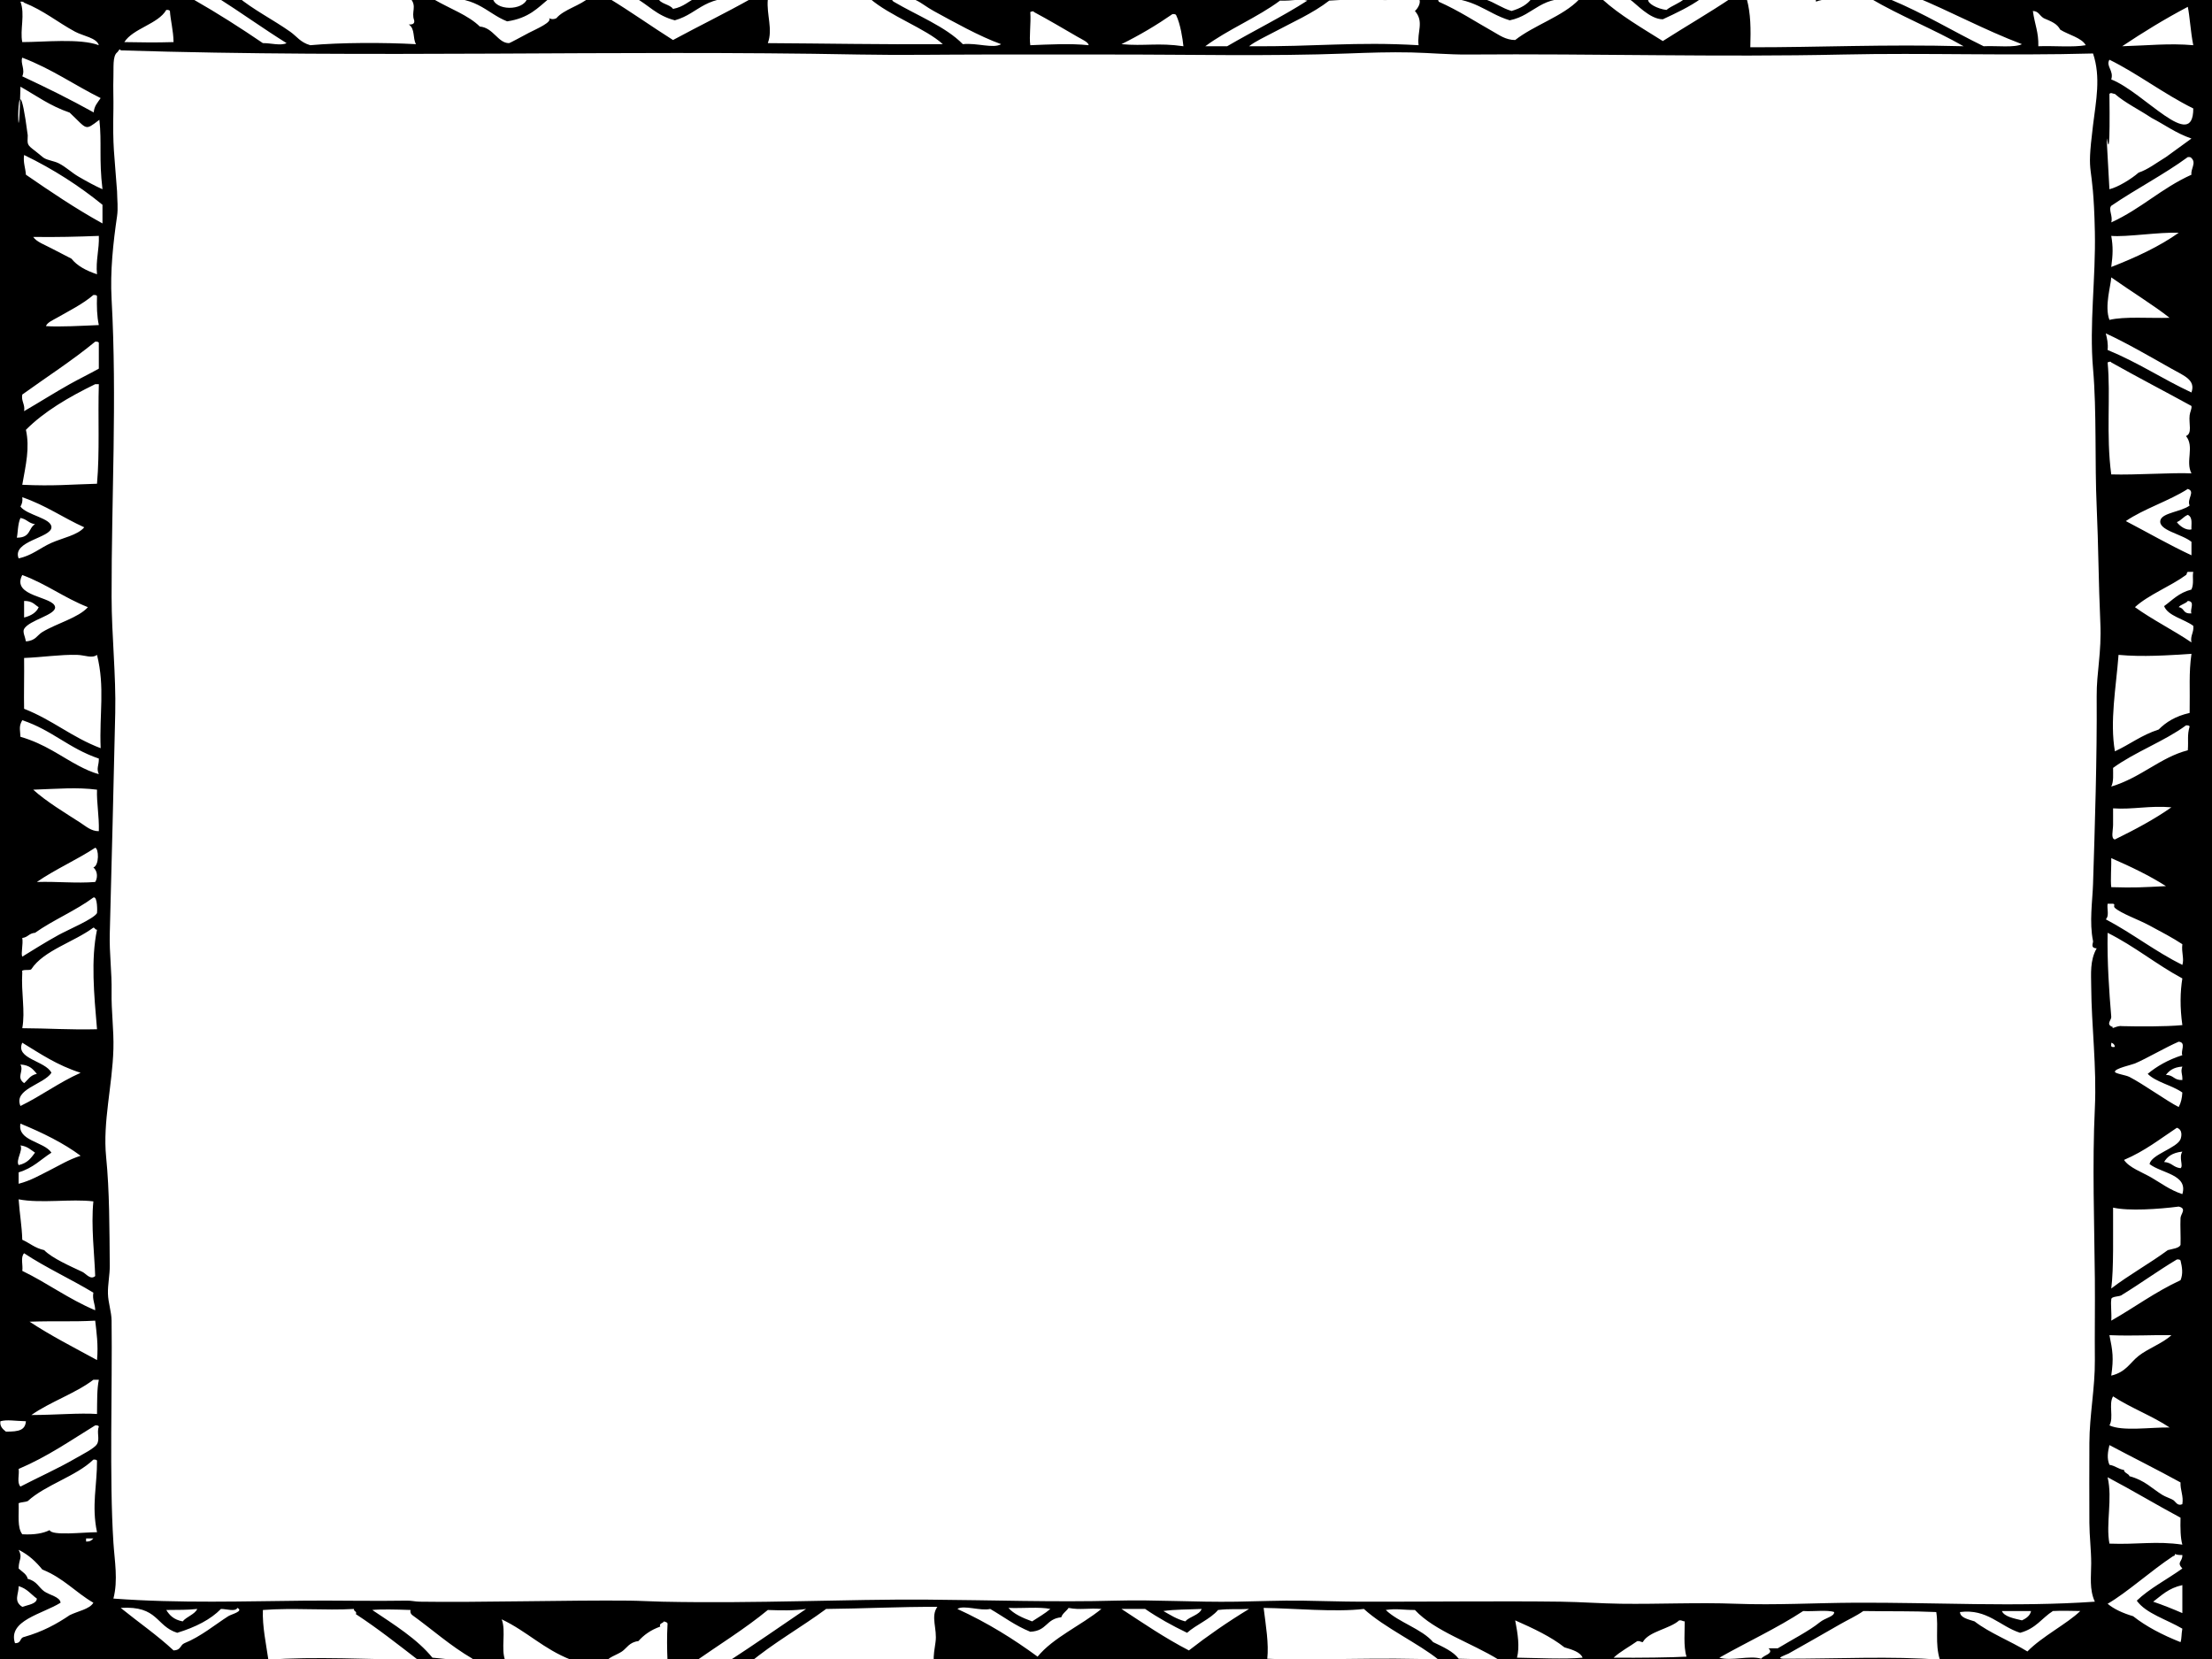 <?xml version="1.0"?><svg width="640" height="480" xmlns="http://www.w3.org/2000/svg">
 <g>
  <title>Layer 1</title>
  <g id="g2334">
   <path fill-rule="evenodd" d="m626.671,45.447c-2.859,1.74 -5.191,3.587 -7.911,4.501c-2.077,1.822 -5.951,4.212 -8.439,4.801c-1.927,-33.596 0.403,5.989 0.002,-27.566c0.387,-0.534 0.96,-0.044 1.582,0c2.975,2.608 7.089,4.568 10.548,6.901c3.87,1.999 7.017,4.41 11.603,6.001l-7.386,5.362zm-597.919,-10.789c0.736,6.586 -0.154,11.403 0.897,20.091c-2.169,-0.954 -4.47,-2.225 -6.856,-3.601c-2.11,-1.215 -3.654,-2.817 -5.801,-3.901c-1.288,-0.65 -3.092,-0.84 -4.219,-1.5c-0.477,-0.279 -1.633,-1.345 -2.637,-2.1c-2.455,-1.845 -2.184,-1.863 -2.11,-4.501c-3.773,-29.001 -2.802,15.013 -2.11,-14.064c4.591,2.59 8.524,5.552 14.24,7.501c5.187,4.89 4.279,5.363 8.596,2.075zm-30.752,-37.658l642,0l0,487l-642,0l0,-487zm85.971,12.179c1.918,1.356 2.938,3.093 5.801,3.901c8.843,-0.798 21.259,-0.808 30.589,-0.3c-1.009,-1.727 -0.189,-4.492 -2.11,-5.701c1.389,0.09 1.732,-0.416 1.582,-1.2c-0.916,-2.448 0.87,-4.008 -1.055,-6.301c-17.444,0 -34.897,0.403 -50.103,-0.6c4.428,3.738 10.394,6.736 15.295,10.202zm99.679,-9.902c-2.789,0.405 -6.094,-1.134 -7.384,0.3c6.362,3.882 12.212,8.055 18.459,12.002c7.487,-4.041 15.343,-7.874 22.678,-12.002c-13.752,-1.523 -14.748,4.212 -22.151,6.301c-5.32,-1.374 -7.628,-4.462 -11.603,-6.601zm370.238,-0.3c-2.347,0.648 -5.852,0.176 -6.856,0.9c9.733,4.066 17.813,9.069 26.898,13.502c3.714,-0.188 8.942,0.486 11.075,-0.6c-11.058,-4.209 -20.43,-9.38 -31.117,-13.802zm-491.014,0.3c-2.041,0.64 -5.186,-0.598 -6.856,0.599c7.025,4.006 13.642,8.243 20.041,12.602c2.07,-0.065 5.16,0.848 6.856,0c-6.88,-4.287 -13.225,-8.878 -20.041,-13.201zm89.659,0.3c-3.903,0.22 -6.443,-0.336 -10.021,-0.3c0.607,3.948 8.909,3.907 10.021,0.3zm6.329,0c-3.222,2.668 -5.832,5.684 -12.13,6.601c-6.179,-2.387 -9.208,-8.163 -21.096,-6.301c4.428,2.582 9.928,4.555 13.185,7.801c3.912,0.308 5.263,4.815 8.438,4.801c0.31,-0.001 4.303,-2.234 5.801,-3.001c2.195,-1.123 6.795,-3.086 5.801,-4.201c0.78,0.348 1.33,0.348 2.11,0c2.16,-2.573 6.953,-3.647 9.493,-6.001c-4.613,-0.034 -6.182,0.441 -11.603,0.3zm31.644,0c0.455,1.542 3.389,1.673 4.219,3.001c3.171,-0.596 4.452,-2.267 6.856,-3.301c-3.786,0.046 -8.05,-0.179 -11.075,0.3zm68.035,0.9c6.821,4.021 15.073,7.228 20.041,12.302c4.028,-0.446 8.847,1.365 11.075,0c-6.294,-2.258 -13.796,-6.485 -19.514,-9.602c-4.07,-2.219 -5.423,-4.751 -12.13,-3.901c-0.04,0.523 0.119,0.933 0.527,1.2zm157.694,0c5.916,2.618 10.871,5.934 15.822,8.702c1.67,0.934 3.593,2.392 6.329,2.4c5.465,-4.292 13.895,-6.897 18.457,-11.702c-11.183,-1.644 -12.66,4.515 -20.039,6.001c-7.096,-2.164 -9.99,-6.72 -21.098,-6.601c-0.116,0.568 0.596,0.663 0.53,1.2zm75.946,-0.9c-3.127,2.279 -7.357,4.288 -11.076,6.001c-3.806,0.014 -7.768,-4.592 -9.491,-5.701c-2.637,0 -5.274,0 -7.913,0c4.797,4.387 11.372,8.225 17.402,12.002c6.44,-4.124 13.553,-8.222 20.041,-12.602c-3.571,0.211 -6.553,0.333 -8.964,0.3zm-270.031,0.3c-0.404,4.325 1.516,8.609 0,12.602c16.108,0.086 32.473,0.416 50.631,0.3c-4.815,-4.462 -15.435,-8.22 -21.096,-13.202c-11.234,-0.046 -19.461,0.035 -29.535,0.3zm162.441,0.3c-4.685,3.662 -10.963,6.414 -16.347,9.302c-2.329,1.249 -4.942,2.41 -6.856,3.901c19.532,0.165 30.508,-1.371 49.049,-0.3c-0.481,-3.948 1.677,-6.745 -1.055,-9.902c0.932,-0.795 1.978,-2.703 1.055,-3.601c-9.036,0.994 -16.78,-0.12 -25.845,0.6zm52.74,3.001c2.663,-0.785 4.67,-1.944 5.804,-3.601c-5.046,0.394 -8.836,-0.33 -13.185,0.3c2.688,0.97 4.527,2.424 7.381,3.301zm39.555,-3.301c-0.29,1.061 2.554,2.679 5.274,3.001c1.488,-1.254 3.927,-1.967 5.274,-3.301c-4.709,0.081 -5.85,0.343 -10.548,0.3zm29.535,13.802c19.622,0.035 38.942,-0.91 61.706,-0.3c-8.511,-4.86 -18.534,-8.86 -26.898,-13.802c-5.138,0.893 -11.609,-0.745 -15.822,0.9c0.158,-0.791 -0.73,-0.985 -2.11,-0.9c-7.021,0.063 -10.909,0.063 -17.932,0c1.209,4.483 1.204,8.698 1.055,14.103zm-136.07,-13.502c-6.456,4.827 -15.147,8.387 -21.624,13.202c2.11,0 4.219,0 6.329,0c7.636,-4.457 15.941,-8.534 23.206,-13.202c-2.479,-0.639 -4.061,0.143 -7.911,0zm-363.909,12.002c6.135,0.015 16.675,-1.156 22.151,0.9c-0.609,-2.142 -4.551,-2.66 -6.856,-3.901c-5.041,-2.712 -8.997,-6.1 -14.767,-8.401c-0.116,-0.234 -0.442,-0.349 -1.055,-0.3c1.398,3.711 -0.196,8.181 0.527,11.702zm607.57,1.2c7.551,-0.208 13.482,-0.913 20.569,-0.3c-0.798,-4.007 -1.004,-8.384 -1.584,-11.102c-6.755,3.558 -12.998,7.406 -18.984,11.402zm-578.035,-1.2c5.729,0.098 8.599,0.158 14.24,0c-0.055,-3.376 -0.916,-6.484 -1.055,-9.002c-0.116,-0.234 -0.442,-0.349 -1.055,-0.3c-2.336,4.072 -9.612,5.333 -12.13,9.302zm275.833,-1.5c-4.226,-2.464 -8.566,-5.007 -12.658,-7.201c-0.11,-0.363 -0.584,-0.185 -1.055,0c0.235,3.363 -0.369,7.066 0,9.602c5.459,-0.21 11.57,-0.564 16.877,0c-0.035,-0.88 -1.956,-1.697 -3.164,-2.4zm277.942,2.7c4.437,-0.176 10.139,0.368 13.713,-0.3c-1.134,-2.153 -5.028,-3.009 -7.384,-4.501c-0.889,-1.727 -2.47,-2.331 -4.747,-3.301c-1.323,-0.804 -1.448,-2.04 -3.162,-2.1c0.565,4.034 1.685,6.089 1.58,10.202zm-265.284,-0.6c6.65,0.621 10.583,-0.468 17.932,0.6c-0.209,-2.12 -0.87,-6.479 -2.11,-9.002c-0.119,-0.234 -0.442,-0.349 -1.055,-0.3c-4.52,3.129 -9.397,6.055 -14.767,8.702zm-290.6,2.4c-1.332,1.101 -0.952,4.38 -1.055,7.201c-0.108,2.937 0.051,6.321 0,9.002c-0.235,11.602 0.257,12.656 1.055,23.966c0.035,2.482 0.341,4.865 0,7.201c-1.121,7.699 -2.028,15.912 -1.582,24.004c1.6,28.965 -0.055,57.819 0,86.115c0.022,11.43 1.305,22.593 1.055,33.606c-0.481,21.21 -1.011,42.676 -1.582,63.91c-0.149,5.542 0.633,11.2 0.527,16.803c-0.103,5.566 0.681,11.027 0.527,16.503c-0.294,10.571 -3.114,21.13 -2.11,31.206c0.998,10.009 0.954,20.765 1.055,31.506c0.024,2.652 -0.6,5.456 -0.527,8.1c0.073,2.642 1.022,5.22 1.055,7.801c0.244,19.418 -0.67,45.608 0.527,64.211c0.345,5.365 1.391,10.847 0,16.203c19.248,1.428 38.298,0.753 55.905,0.599c7.997,-0.07 20.241,0.165 29.007,0c1.297,-0.025 2.358,0.279 3.692,0.3c16.767,0.269 43.322,-0.48 60.652,-0.3c3.055,0.031 6.241,0.231 9.493,0.3c27.467,0.585 53.705,-0.763 76.474,-0.6c18.668,0.134 37.31,0.791 54.85,0.3c11.249,-0.314 22.872,0.49 34.809,0.3c6.353,-0.101 12.757,-0.384 18.987,-0.3c5.826,0.078 11.337,0.289 16.877,0.3c20.503,0.038 40.817,-0.221 58.014,0c5.784,0.075 11.706,0.526 17.404,0.599c11.109,0.145 22.202,-0.415 33.227,0c11.616,0.439 22.839,-0.238 34.281,-0.299c23.283,-0.126 46.812,1.295 69.62,-0.3c-1.646,-3.591 -1.055,-7.311 -1.055,-11.102c0,-3.828 -0.508,-7.81 -0.527,-11.702c-0.037,-7.631 -0.024,-15.294 0,-23.103c0.026,-8.066 1.655,-15.949 1.584,-24.004c-0.07,-7.785 0.068,-15.61 0,-23.404c-0.145,-16.21 -0.776,-33.256 0,-49.51c0.567,-11.926 -0.985,-23.842 -1.055,-35.106c-0.024,-3.738 -0.415,-7.604 1.582,-11.102c-1.978,-0.098 -0.941,-1.538 -1.053,-2.1c-1.132,-5.532 -0.154,-11.583 0,-16.503c0.523,-16.634 1.18,-36.47 1.053,-54.31c-0.048,-7.049 1.455,-12.548 1.055,-21.304c-0.521,-11.388 -0.545,-22.375 -1.055,-33.606c-0.585,-12.859 0.035,-27.427 -1.053,-39.907c-1.119,-12.801 0.81,-26.076 0.527,-39.607c-0.47,-22.479 -2.603,-13.965 -0.527,-30.867c0.855,-6.961 2.307,-13.839 0,-20.704c-24.828,0.684 -48.598,-0.22 -72.254,0.3c-36.441,0.801 -71.43,-0.286 -108.645,0c-5.586,0.042 -10.851,-0.473 -16.347,-0.6c-6.135,-0.141 -12.315,0.068 -18.459,0.3c-22.839,0.864 -45.664,0.268 -69.617,0.3c-11.77,0.015 -23.483,0 -35.336,0c-12.089,0 -24.353,0.231 -36.391,0c-70.936,-1.364 -140.887,1.075 -213.599,-1.2c-0.283,-0.854 -0.789,0.488 -1.064,0.604zm-27.425,6.901c7.9,3.706 13.351,6.411 20.673,10.447c0.169,-1.904 1.032,-2.699 2.005,-4.146c-7.696,-3.823 -14.053,-8.409 -22.678,-11.702c-0.618,1.58 0.916,3.409 0,5.401zm604.406,0.9c9.479,3.709 23.735,21.272 23.735,8.402c-8.576,-4.252 -16.275,-10.191 -24.261,-14.103c-1.114,1.874 1.341,3.129 0.525,5.701zm-603.351,27.566c7.08,4.873 14.211,9.717 22.151,14.103c0,-1.8 0,-3.601 0,-5.401c-6.584,-5.356 -14.029,-10.222 -22.678,-14.403c-0.321,2.182 0.404,3.771 0.527,5.701zm603.351,9.002c-0.905,1.054 0.549,2.988 0,4.801c8.768,-4.012 14.396,-9.813 23.208,-13.802c-0.279,-1.659 1.481,-3.419 0,-4.801c-0.116,-0.234 -0.442,-0.349 -1.055,-0.3c-6.828,5.017 -15.051,9.242 -22.153,14.103zm0,8.702c0.561,3.168 0.479,5.475 0,9.002c7.305,-2.846 14.047,-6.012 19.516,-9.902c-5.498,-0.255 -15.246,1.301 -19.516,0.9zm-601.241,0.3c0.952,1.45 3.452,2.322 5.274,3.301c1.899,1.019 3.909,1.979 5.801,3.001c1.582,2 4.158,3.436 7.384,4.501c-0.407,-4.032 0.692,-7.206 0.527,-11.102c-6.089,0.236 -12.304,0.4 -18.987,0.3zm600.714,24.004c4.32,-1.041 11.533,-0.44 17.404,-0.6c-4.312,-3.448 -11.48,-7.871 -16.879,-11.702c-0.068,2.268 -2.028,8.355 -0.525,12.302zm-593.858,-0.6c-1.13,0.646 -2.859,1.394 -3.164,2.4c3.89,0.288 10.555,-0.105 15.295,-0.3c-0.56,-2.582 -0.622,-5.447 -0.527,-8.401c-0.116,-0.234 -0.442,-0.349 -1.055,-0.3c-2.986,2.579 -7.149,4.656 -10.548,6.601zm593.33,9.302c8.882,3.648 15.853,8.384 24.261,12.302c1.286,-3.642 -2.116,-4.821 -5.804,-6.901c-6.386,-3.604 -13.053,-7.475 -18.987,-10.202c0.382,1.485 0.727,2.988 0.53,4.801zm-603.351,12.902c-0.367,1.908 0.892,2.893 0.527,4.801c4.613,-2.669 8.616,-5.237 13.185,-7.801c2.745,-1.54 5.698,-2.958 8.438,-4.501c0,-2.5 0,-5.001 0,-7.501c-0.116,-0.234 -0.442,-0.349 -1.055,-0.3c-6.527,5.388 -14.036,10.218 -21.096,15.303zm604.406,-9.302c-0.112,-0.363 -0.584,-0.184 -1.052,0c0.929,9.594 -0.499,20.907 1.052,32.406c7.157,0.213 17.886,-0.573 23.208,-0.3c-1.806,-3.487 0.938,-7.723 -1.582,-10.802c1.89,-0.754 0.771,-3.567 1.053,-6.001c0.116,-0.999 0.681,-1.897 0.527,-2.7c-7.7,-4.221 -15.602,-8.325 -23.206,-12.602zm-583.309,6.301c-7.77,3.781 -14.838,7.961 -20.041,13.202c1.158,5.25 -0.022,10.034 -1.055,15.903c9.258,0.424 13.91,-0.099 21.624,-0.3c0.813,-9.428 0.237,-19.046 0.527,-28.805c-0.352,0 -0.703,0 -1.055,0zm587.529,39.607c6.331,3.301 12.335,6.785 18.989,9.902c0,-1.3 0,-2.6 0,-3.901c-2.85,-2.318 -9.801,-3.337 -8.966,-6.301c0.593,-2.109 6.12,-2.429 8.438,-4.201c-0.899,-1.845 1.771,-4.063 -0.527,-4.801c-5.36,3.453 -12.752,5.749 -17.934,9.302zm-609.152,-4.201c1.87,2.522 9.019,3.353 8.966,6.001c-0.059,3.102 -11.475,3.908 -9.493,9.002c3.967,-0.883 6.232,-3.054 9.493,-4.501c3.197,-1.419 7.61,-2.234 9.493,-4.501c-6.179,-2.785 -11.034,-6.326 -17.932,-8.702c0.163,1.093 -0.084,1.953 -0.527,2.7zm623.92,4.501c0.683,1.024 2.661,2.533 4.219,2.1c-0.108,-1.539 0.468,-3.467 -1.055,-4.201c-1.323,0.549 -1.833,1.558 -3.164,2.1zm-624.974,4.501c4.094,0.029 3.287,-2.732 5.274,-3.901c-1.945,-0.294 -2.336,-1.472 -4.219,-1.8c-0.817,1.723 -0.745,4.567 -1.055,5.701zm628.139,9.902c-0.415,0.213 -0.169,0.64 -0.525,0.9c-4.551,3.324 -10.862,5.712 -14.77,9.302c5.034,3.637 11.143,6.662 16.349,10.202c-0.413,-1.934 0.782,-2.954 0.527,-4.801c-2.67,-1.982 -7.32,-2.837 -8.441,-5.701c2.419,-1.725 4.162,-3.834 7.913,-4.801c0.815,-1.788 0.182,-3.676 0.527,-5.101c-0.527,0 -1.055,0 -1.582,0zm-617.063,10.202c0.215,2.275 -7.474,3.718 -8.966,6.301c-0.494,0.858 0.303,2.282 0.527,3.601c2.826,-0.184 3.222,-1.778 4.747,-2.7c4.197,-2.54 10.482,-4.141 13.185,-7.201c-6.955,-2.744 -11.873,-6.647 -18.987,-9.302c-3.325,6.366 9.197,6.137 9.493,9.302zm-8.966,3.001c2.193,-0.554 3.606,-1.549 4.219,-3.001c-1.222,-0.705 -1.729,-1.817 -4.219,-1.8c0,1.6 0,3.201 0,4.801zm626.029,-4.801c-0.545,0.79 -2.09,1.01 -2.635,1.8c1.806,0.271 1.066,1.993 3.692,1.8c-0.554,-1.086 1.193,-3.481 -1.057,-3.601zm-20.041,15.603c-0.723,9.513 -2.569,19.205 -1.053,27.905c4.373,-2.012 7.61,-4.671 12.658,-6.301c2.101,-2.107 4.808,-3.867 8.966,-4.801c0.136,-7.294 -0.281,-11.376 0.527,-17.104c-6.599,0.434 -14.143,0.95 -21.098,0.301zm-590.693,0c-4.806,-0.124 -9.953,0.693 -15.295,0.9c0.066,4.777 -0.092,10.897 0,14.703c8.318,3.269 13.726,8.194 22.151,11.402c-0.409,-10.078 1.288,-17.521 -1.055,-27.005c-1.468,1.116 -3.501,0.059 -5.801,0zm-16.35,23.704c7.083,2.042 11.693,5.687 16.877,8.401c1.681,0.88 3.72,1.875 5.801,2.4c-0.789,-1.718 0.059,-2.542 0,-4.501c-8.707,-2.948 -13.416,-8.17 -22.151,-11.102c-1.017,1.787 -0.646,2.527 -0.527,4.801zm605.461,9.002c-0.013,1.893 0.209,3.919 -0.528,5.401c8.656,-2.609 14.227,-8.467 22.151,-10.502c0.226,-2.854 -0.235,-4.297 0.527,-6.902c-0.116,-0.234 -0.442,-0.348 -1.053,-0.299c-6.197,4.576 -14.882,7.738 -21.098,12.302zm-601.769,6.301c3.712,3.404 9.344,6.776 13.713,9.602c1.42,0.919 3.114,2.463 5.274,2.4c0.116,-4.456 -0.668,-8.234 -0.527,-12.002c-5.848,-0.756 -11.192,-0.248 -18.459,0zm601.769,5.401c-0.022,1.374 0.031,3.132 0,4.802c-0.031,1.79 -0.692,3.972 0.527,4.2c5.856,-2.869 11.482,-5.87 16.347,-9.3c-6.14,-0.561 -11.328,0.701 -16.875,0.299zm-600.714,21.304c5.997,-0.181 11.344,0.446 16.877,0c0.646,-0.93 0.872,-3.011 -0.527,-4.2c1.769,-0.61 1.556,-5.55 0.527,-5.702c-5.298,3.487 -11.735,6.326 -16.877,9.902zm600.186,1.5c6.92,0.2 8.843,0.048 15.822,-0.3c-4.705,-3.024 -10.146,-5.628 -15.822,-8.1c0.081,1.843 -0.259,6.455 0,8.4zm-600.714,13.202c-1.824,0.163 -1.978,1.275 -3.692,1.499c0.308,1.783 -0.446,4.537 0,5.401c2.87,-1.75 6.428,-4.034 10.548,-6.301c2.782,-1.53 10.104,-4.591 11.075,-6.301c0.077,-0.133 0.204,-5.035 -1.055,-4.501c-5.028,3.742 -11.711,6.542 -16.877,10.203zm599.132,-3.901c7.83,4.146 14.112,9.174 22.151,13.202c0.587,-1.798 -0.303,-3.579 0,-6.001c-2.707,-1.799 -6.052,-3.553 -9.493,-5.401c-3.376,-1.814 -8.127,-3.429 -10.021,-5.101c-0.686,-0.603 0.56,-1.293 -1.055,-1.2c-0.349,0 -0.701,0 -1.052,0c-0.244,1.463 0.549,3.514 -0.53,4.501zm-600.186,14.403c-0.36,0.596 -3.142,-0.186 -2.637,0.901c-0.358,6.174 0.905,11.143 0,16.203c7.338,0.026 13.891,0.498 21.624,0.299c-0.866,-10.101 -1.806,-20.132 0,-28.805c-0.697,-0.004 -0.481,-0.525 -1.055,-0.599c-5.641,4.191 -14.396,6.611 -17.932,12.001zm601.769,13.803c0.084,1.009 -1.758,2.209 0.528,3.001c-0.872,0.869 1.248,-0.585 2.637,-0.3c4.23,0.105 12.508,0.188 17.404,-0.3c-0.725,-5.132 -0.629,-9.664 0,-13.502c-7.676,-4.134 -13.671,-9.225 -21.624,-13.202c-0.145,8.695 0.437,16.867 1.055,24.304zm6.856,13.502c-0.934,0.398 -5.874,1.444 -5.802,2.402c0.044,0.553 3.112,0.93 4.219,1.499c4.011,2.062 10.84,6.995 14.24,8.702c0.67,-1.218 0.974,-2.644 1.053,-4.199c-2.879,-2.064 -7.705,-3.018 -10.021,-5.401c2.646,-2.195 5.865,-4.064 10.021,-5.401c-0.569,-1.175 1.222,-3.694 -1.053,-3.901c-3.758,1.609 -9.249,4.85 -12.658,6.3zm-602.824,2.7c-2.277,3.444 -11.049,4.663 -8.966,9.603c6.16,-2.998 11.007,-6.741 17.404,-9.603c-6.852,-2.203 -11.702,-5.545 -16.877,-8.702c-2.14,4.701 6.773,5.218 8.438,8.702zm597.022,-7.501c-0.073,-0.558 -0.347,-1.003 -1.055,-1.2c0.119,0.533 -0.532,1.503 1.055,1.2zm-604.933,10.502c1.162,-0.939 1.653,-2.26 3.692,-2.701c-1.061,-1.196 -1.896,-2.522 -4.747,-2.7c1.07,2.035 -1.327,3.638 1.055,5.401zm619.7,-2.4c2.349,0.064 2.178,1.562 4.747,1.5c0.092,-1.865 -0.593,-2.32 0,-3.901c-2.652,0.191 -3.811,1.233 -4.747,2.4zm-611.789,22.504c-3.077,1.95 -5.237,4.421 -9.493,5.701c0,1.1 0,2.2 0,3.302c3.52,-0.906 6.186,-2.514 8.966,-3.901c2.89,-1.442 5.47,-3.083 8.966,-4.201c-4.868,-3.632 -10.88,-6.612 -17.404,-9.3c-0.971,5.051 6.79,5.136 8.966,8.399zm599.659,2.1c1.466,2.233 5.186,3.526 7.911,5.101c2.874,1.662 5.314,3.581 8.966,4.801c1.723,-5.681 -5.993,-5.992 -9.493,-8.702c0.534,-2.793 7.931,-4.61 8.966,-7.201c0.229,-0.568 0.765,-2.689 -1.053,-3.301c-4.876,3.228 -9.256,6.737 -15.297,9.302zm-609.152,1.5c2.668,-0.583 3.628,-2.137 4.747,-3.601c-1.25,-0.79 -2.096,-1.809 -4.219,-2.102c0.787,1.49 -1.426,4.242 -0.527,5.702zm620.755,-0.9c2.31,0.186 2.578,1.535 4.747,1.799c0.923,-0.624 -0.576,-3.076 0.527,-4.801c-2.962,0.316 -4.391,1.504 -5.274,3.002zm-619.7,22.504c2.173,0.964 3.564,2.372 6.329,2.999c2.318,2.363 7.601,4.662 11.075,6.301c1.022,0.483 2.329,2.434 3.692,1.2c-0.18,-5.886 -1.246,-14.501 -0.527,-21.603c-6.329,-0.804 -15.222,0.66 -21.624,-0.6c0.314,4.507 0.93,7.559 1.055,11.702zm604.933,-9.302c-0.044,7.29 0.22,17.716 -0.528,23.404c5.079,-3.913 11.157,-7.255 16.35,-11.102c1.426,-0.388 3.259,-0.546 3.692,-1.5c0.088,-2.353 -0.114,-5.44 0,-7.8c0.057,-1.189 1.894,-2.747 -0.525,-3.302c-5.714,0.745 -14.561,1.335 -18.989,0.3zm-604.933,18.303c7.401,3.591 13.249,8.065 21.096,11.402c0.013,-1.808 -0.899,-3.089 -0.527,-5.101c-6.476,-3.916 -13.882,-7.304 -20.041,-11.401c-1.11,1.168 -0.264,3.449 -0.527,5.1zm624.447,2.7c0.793,-1.864 0.459,-3.783 0,-5.701c-0.116,-0.235 -0.442,-0.349 -1.053,-0.3c-5.489,3.278 -10.399,6.886 -15.822,10.202c-0.688,0.709 -3.347,0.295 -3.164,1.5c-0.209,0.928 0.149,4.109 0,6.001c6.766,-3.851 12.592,-8.238 20.039,-11.702zm-622.337,12.002c6.01,3.982 12.871,7.479 19.514,11.102c0.415,-4.375 -0.167,-8.23 -0.527,-11.402c-6.795,0.371 -11.185,0.038 -18.987,0.3zm601.769,3.901c0.938,4.562 1.264,6.612 0.525,11.701c4.3,-1.028 5.406,-3.734 7.913,-5.701c2.784,-2.184 7.091,-3.706 9.491,-6.001c-5.995,-0.1 -10.616,0.283 -17.93,0.001zm-583.309,12.902c-5.089,3.906 -12.614,6.426 -17.932,10.202c7.14,-0.019 13.904,-0.648 18.987,-0.3c0.055,-3.949 -0.042,-7.126 0.527,-9.902c-0.527,0 -1.055,0 -1.582,0zm583.309,13.202c3.753,1.767 11.845,0.534 17.404,0.599c-4.92,-3.302 -11.39,-5.722 -16.349,-9.002c-1.373,2.22 0.266,6.154 -1.055,8.403zm-610.207,-1.2c-0.226,1.429 0.626,2.243 1.582,2.999c3.874,0.039 5.577,-0.463 5.801,-2.999c-3.233,-0.085 -5.472,-0.531 -7.384,0zm5.274,13.802c0.264,1.649 -0.582,3.932 0.527,5.101c5.358,-2.787 10.634,-5.102 15.822,-8.102c2.14,-1.236 5.593,-2.947 6.329,-4.201c0.875,-1.49 -0.147,-3.302 0.527,-5.101c-0.116,-0.234 -0.442,-0.348 -1.055,-0.299c-7.116,4.352 -13.702,9.005 -22.151,12.601zm604.933,-1.2c1.762,0.296 2.455,1.203 4.219,1.499c0.009,0.896 1.371,1.02 1.582,1.8c4.446,1.186 6.465,3.539 9.493,5.401c0.974,0.599 2.208,0.95 3.162,1.499c0.646,0.373 1.156,1.838 2.637,1.2c0.396,-2.424 -0.629,-4.042 -0.527,-6.301c-6.702,-3.687 -13.741,-7.184 -20.567,-10.802c-0.459,1.919 -0.793,3.838 0,5.704zm-602.296,10.502c-0.692,0.306 -1.943,0.294 -2.637,0.6c0.138,3.504 -0.472,6.975 1.055,9c3.696,0.202 6.118,-0.319 7.911,-1.2c0.635,1.702 9.634,0.614 13.713,0.6c-1.635,-7.678 0.048,-13.711 0,-20.704c-0.116,-0.235 -0.442,-0.349 -1.055,-0.3c-4.92,4.802 -13.888,7.303 -18.987,12.003zm602.296,12.302c8.133,0.326 13.42,-0.828 21.096,0.3c-0.554,-1.949 -0.6,-4.752 -0.527,-7.801c-7.159,-3.828 -13.882,-7.904 -21.096,-11.701c1.481,6.327 -0.571,13.36 0.527,19.202zm-585.419,-0.6c1.321,0.05 1.65,-0.461 2.11,-0.9c-0.703,0 -1.406,0 -2.11,0c0,0.3 0,0.6 0,0.9zm-19.514,7.801c0.989,0.936 2.367,1.654 2.637,2.999c2.63,0.634 3.171,2.475 4.747,3.601c1.536,1.096 4.619,1.598 4.747,3.302c-5.3,3.288 -15.345,5.13 -13.185,11.701c1.982,0.027 1.226,-1.503 2.637,-1.799c5.402,-1.529 9.493,-3.801 13.185,-6.301c2.334,-1.173 5.768,-1.72 6.856,-3.601c-5.217,-3.034 -8.586,-7.118 -14.767,-9.603c-1.791,-2.18 -3.843,-4.214 -6.856,-5.701c1.231,2.325 0.015,2.635 0,5.402zm623.392,-3.601c-6.434,4.24 -13.504,10.661 -18.987,13.803c1.848,1.549 4.382,2.708 7.384,3.602c3.753,2.964 8.427,5.406 13.71,7.501c0.367,-1.045 0.215,-2.213 0.527,-3.901c-4.483,-2.65 -10.561,-4.395 -13.185,-8.101c3.652,-3.523 8.832,-6.177 13.185,-9.3c-1.776,-1.917 0.088,-1.902 0,-3.901c-0.919,0.023 -1.639,-0.068 -2.11,-0.3c-0.116,0.231 -0.013,0.59 -0.525,0.598zm-5.802,13.202c2.971,1.01 5.744,2.133 8.439,3.301c0,-2.7 0,-5.4 0,-8.1c-4.05,0.895 -6.01,2.981 -8.439,4.8zm-616.536,1.5c1.745,-0.608 4.138,-0.846 4.219,-2.4c-1.725,-1.219 -2.738,-2.843 -5.274,-3.602c0.073,2.298 -1.602,4.285 1.055,6.002zm232.585,0.6c-7.188,5.312 -15.506,9.981 -22.151,15.603c14.809,-0.176 33.301,-0.425 53.268,-0.3c-0.092,-1.923 0.255,-3.857 0.527,-5.701c0.567,-3.833 -1.503,-7.391 0.527,-10.202c-11.183,-0.061 -21.263,0.505 -32.172,0.6zm47.466,0c-2.822,0.67 -7.647,-1.235 -9.493,0c8.779,4.008 16.286,8.738 23.206,13.803c4.509,-5.536 12.609,-9.029 18.459,-13.803c-3.687,-0.321 -6.168,0.371 -9.493,-0.3c-0.626,0.944 -1.78,1.589 -2.11,2.7c-4.56,0.506 -3.995,3.929 -8.966,4.201c-4.507,-1.838 -7.762,-4.387 -11.603,-6.601zm-236.277,12.002c2.198,-0.05 1.839,-1.554 3.164,-2.102c4.705,-1.895 8.885,-5.396 12.658,-7.8c0.949,-0.605 4.591,-1.433 2.637,-2.402c-0.53,1.194 -3.178,0.288 -4.747,0.3c-2.953,3.021 -7.278,5.261 -12.658,6.902c-6.25,-1.947 -5.461,-7.895 -16.35,-7.203c5.074,4.116 10.636,7.953 15.295,12.303zm25.843,-11.702c-0.196,4.727 0.96,9.991 1.582,14.403c12.965,-1.033 29.812,-0.083 43.247,0c-5.821,-4.488 -11.557,-9.028 -17.932,-13.202c0.435,-0.849 -0.743,-0.778 -0.527,-1.5c-8.364,0.486 -17.461,-0.381 -26.37,0.3zm222.565,3.301c1.787,-1.183 3.734,-2.275 5.274,-3.601c-3.059,-0.659 -8.21,-0.13 -12.13,-0.3c1.527,1.732 4.068,2.887 6.856,3.901zm68.035,10.802c12.453,0.601 34.303,-0.539 49.576,0.299c-5.617,-4.607 -15.686,-9.279 -21.624,-14.703c-8.212,0.991 -20.547,-0.194 -29.007,-0.3c0.655,5.237 1.527,10.338 1.055,14.704zm-318.552,-14.103c0.91,1.484 2.11,2.799 4.747,3.301c1.108,-1.369 3.492,-2.013 4.219,-3.601c-3.347,0.34 -4.751,0.229 -8.966,0.3zm59.597,0c6.371,4.277 13.014,8.399 17.404,13.802c2.591,0.205 4.138,0.519 7.384,0.599c1.428,0.036 3.964,0.585 4.219,-0.299c-6.513,-3.796 -11.583,-8.413 -17.404,-12.602c-0.442,-0.349 -0.694,-0.805 -0.527,-1.5c-4.351,-0.164 -8.726,-0.245 -11.075,0zm114.447,0c-6.604,5.445 -14.374,10.226 -21.624,15.303c3.731,0.122 6.094,-0.535 10.021,-0.3c7.715,-5.013 15.154,-10.182 22.678,-15.303c-3.402,0.534 -7.406,0.426 -11.075,0.3zm121.83,11.702c5.41,-4.224 11.201,-8.231 17.404,-12.003c-3.342,0.171 -5.399,-0.11 -8.966,0.3c-2.224,2.635 -6.287,4.224 -8.966,6.601c-4.386,-2.107 -8.469,-4.382 -12.13,-6.902c-2.285,0 -4.571,0 -6.856,0c6.298,4.121 12.427,8.336 19.514,12.005zm-7.384,-11.402c1.943,1.095 3.707,2.292 6.329,2.999c1.235,-1.399 4.134,-1.849 4.747,-3.601c-3.74,0.174 -7.876,0.121 -11.076,0.601zm64.343,-0.3c3.714,3.587 10.438,5.463 13.713,9.302c2.848,1.38 5.828,2.683 7.381,4.801c5.07,0.082 7.017,0.18 11.603,0.299c-7.896,-4.91 -18.543,-8.253 -24.261,-14.403c-3.516,0.02 -5.305,-0.485 -8.436,0.001zm193.03,0.3c-3.25,2.052 -4.839,5.047 -9.493,6.301c-5.938,-1.919 -9.507,-7.014 -17.404,-6.002c0.086,1.652 2.327,2.078 4.219,2.7c4.318,3.346 10.392,5.691 15.295,8.702c4.202,-4.336 11.563,-8.05 15.295,-11.701c-3.749,-0.015 -4.47,-0.158 -7.911,0zm-72.255,0c-7.419,4.88 -16.235,8.967 -24.261,13.502c3.481,1.06 8.7,-0.73 12.13,0.3c0.688,-1.109 3.773,-1.428 2.112,-3.001c0.877,0 1.758,0 2.635,0c3.96,-2.403 9.17,-5.083 12.133,-7.501c1.705,-1.393 4.257,-1.662 4.219,-3.001c-1.947,-0.694 -6.149,-0.104 -8.968,-0.3zm17.404,0c-2.094,1.483 -4.461,2.515 -6.856,3.901c-4.865,2.813 -10.333,5.899 -14.767,8.402c-0.673,0.379 -3.945,1.351 -1.582,1.5c15.583,0.038 31.668,-0.818 45.357,0.299c-1.508,-4.775 -0.332,-9.303 -1.055,-13.802c-7.531,-0.331 -12.099,-0.164 -21.096,-0.299zm45.884,2.7c1.373,-0.62 2.391,-1.442 2.637,-2.7c-2.813,0 -5.626,0 -8.438,0c0.683,1.611 3.325,2.109 5.801,2.7zm-438.801,11.702c6.309,-0.369 12.715,0.466 18.987,-0.3c-8.008,-3.146 -12.673,-8.193 -20.041,-11.701c1.338,3.438 -0.321,8.583 1.055,12.001zm292.71,-0.9c5.245,0.078 13.998,0.495 18.987,0c-0.677,-1.615 -2.953,-2.32 -5.274,-3c-3.89,-3.088 -8.999,-5.482 -14.238,-7.8c0.754,3.898 1.341,7.645 0.525,10.801zm48.521,-10.502c-0.677,-0.016 -0.732,-0.385 -1.584,-0.299c-2.791,2.513 -8.847,3.167 -10.548,6.301c-0.675,-0.017 -0.73,-0.385 -1.582,-0.3c-2.259,1.615 -4.927,2.997 -6.856,4.801c7.825,0.064 16.699,-0.055 21.096,-0.3c-0.941,-2.894 -0.477,-7.751 -0.525,-10.203zm-296.401,1.5c-2.815,1 -4.793,2.474 -6.329,4.201c-2.67,0.325 -3.349,2.048 -4.747,2.999c-1.611,1.098 -4.29,1.737 -4.747,3.302c6.564,-0.253 9.942,-0.203 17.932,-0.3c-0.171,-3.912 -0.207,-7.198 0,-11.102c-0.112,-0.338 -0.585,-0.468 -1.055,-0.6c-0.224,0.573 -1.508,0.543 -1.055,1.5z" id="path2342"/>
  </g>
 </g>
</svg>